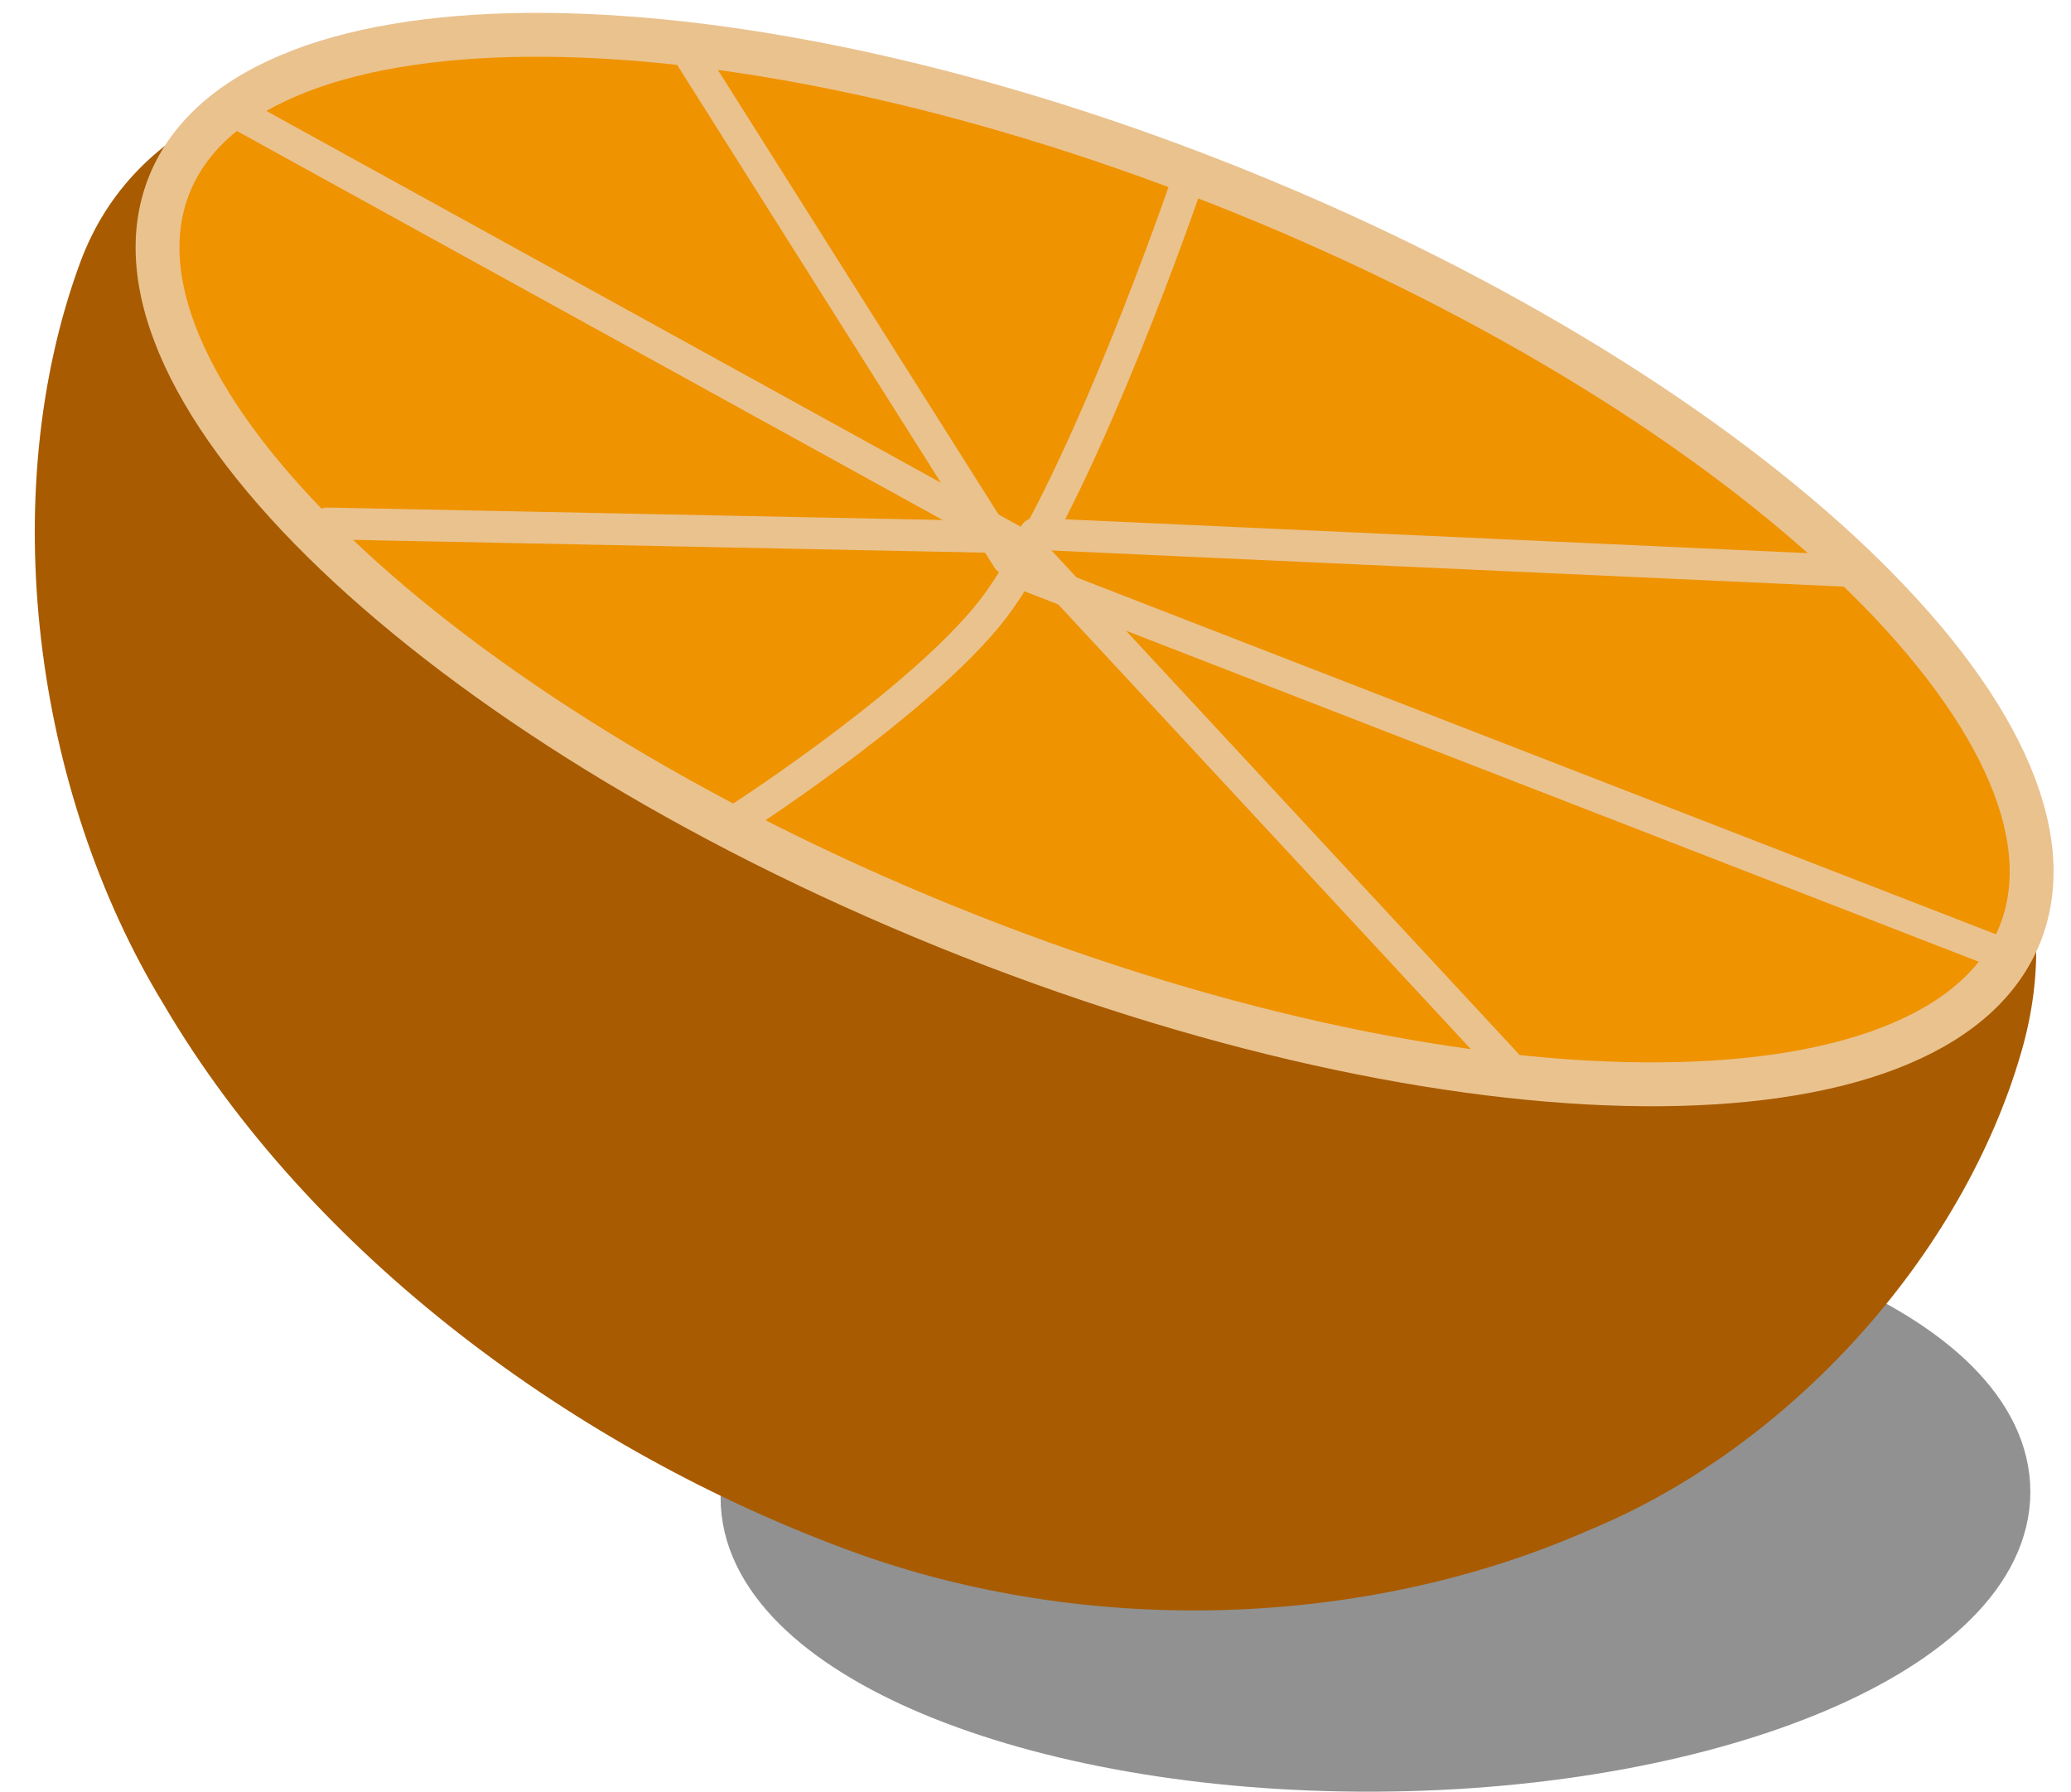 <svg xmlns="http://www.w3.org/2000/svg" xmlns:xlink="http://www.w3.org/1999/xlink" version="1.1" width="89.853" height="77.726" viewBox="12.047 9.53 89.853 77.726">
  <!-- Exported by Scratch - http://scratch.mit.edu/ -->
  <path id="ID0.7662904155440629" fill="#919191" stroke="#919191" stroke-width="3.019" d="M 71.76 63.012 C 79.182 62.98 85.903 64.225 90.767 66.261 C 95.632 68.299 98.637 71.127 98.627 74.264 C 98.617 77.4 95.594 80.254 90.716 82.334 C 85.84 84.412 79.111 85.715 71.688 85.747 C 64.265 85.778 57.544 84.534 52.68 82.497 C 47.816 80.459 44.811 77.631 44.821 74.494 C 44.831 71.358 47.854 68.504 52.731 66.424 C 57.608 64.346 64.337 63.043 71.76 63.012 Z "/>
  <path id="ID0.8972083395346999" fill="#A85B00" stroke="none" stroke-linecap="round" d="M 65.844 17.812 C 77.464 22.529 87.075 29.068 93.214 35.823 C 99.353 42.578 101.624 48.602 99.757 55.126 C 97.218 63.979 89.716 72.319 80.992 75.908 C 71.296 80.186 59.198 80.571 48.962 76.818 C 37.06 72.451 25.541 63.979 19.161 53.125 C 13.476 43.821 11.848 30.915 15.519 20.937 C 17.865 14.569 24.554 12.219 33.664 11.653 C 42.774 11.088 54.224 13.096 65.844 17.812 Z " stroke-width="0.691"/>
  <path id="ID0.10735392430797219" fill="#EF9300" stroke="#EAC28E" stroke-width="1.903" stroke-linecap="round" d="M 65.996 17.892 C 77.069 22.387 86.378 28.242 92.474 34.071 C 98.57 39.901 101.453 45.704 99.671 50.094 C 97.889 54.484 91.777 56.637 83.343 56.569 C 74.908 56.501 64.152 54.212 53.079 49.718 C 42.006 45.224 32.697 39.368 26.6 33.539 C 20.504 27.709 17.622 21.906 19.403 17.516 C 21.185 13.126 27.297 10.973 35.731 11.041 C 44.166 11.11 54.923 13.398 65.996 17.892 Z "/>
  <path id="ID0.4141157087869942" fill="none" stroke="#EAC28E" stroke-width="1.379" stroke-linecap="round" d="M 63.493 17.59 C 63.493 17.59 59.188 30.198 55.413 35.567 C 52.622 39.538 44.259 44.95 44.259 44.95 "/>
  <path id="ID0.011384283192455769" fill="none" stroke="#EAC28E" stroke-width="1.379" stroke-linecap="round" d="M 56.955 32.688 L 92.251 34.297 "/>
  <path id="ID0.8657065210863948" fill="none" stroke="#EAC28E" stroke-width="1.379" stroke-linecap="round" d="M 77.385 55.672 C 77.385 55.672 56.682 33.36 56.682 33.36 L 22.276 14.399 "/>
  <path id="ID0.9600630304776132" fill="none" stroke="#EAC28E" stroke-width="1.379" stroke-linecap="round" d="M 55.369 32.827 L 26.26 32.238 "/>
  <path id="ID0.13748089503496885" fill="none" stroke="#EAC28E" stroke-width="1.379" stroke-linecap="round" d="M 55.769 33.773 L 41.65 11.41 "/>
  <path id="ID0.14989860635250807" fill="none" stroke="#EAC28E" stroke-width="1.379" stroke-linecap="round" d="M 56.632 34.496 L 98.674 50.813 "/>
</svg>